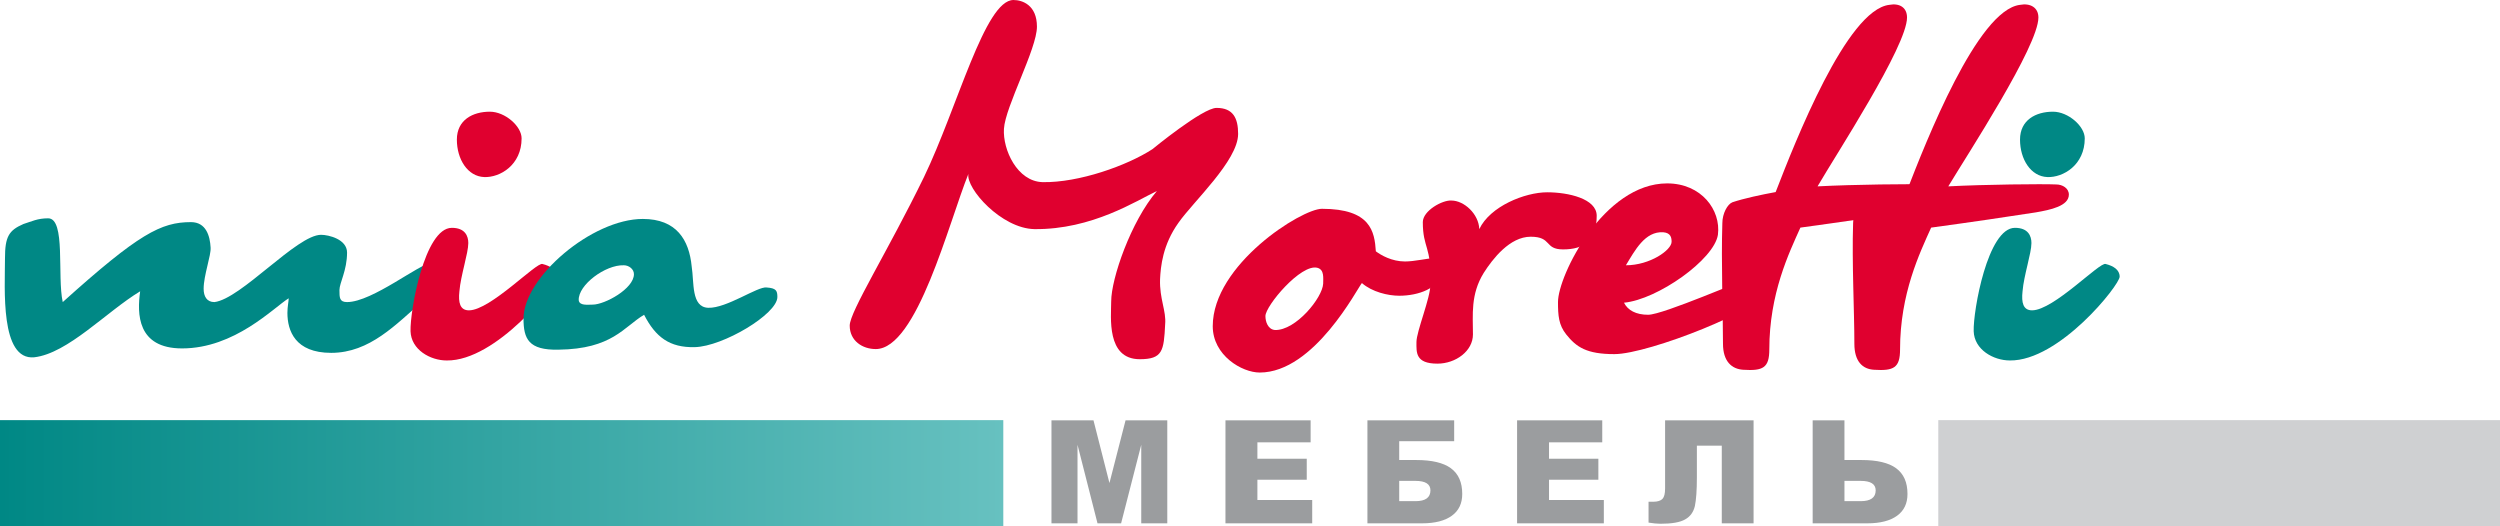 <?xml version="1.0" encoding="UTF-8" standalone="no"?> <svg xmlns:inkscape="http://www.inkscape.org/namespaces/inkscape" xmlns:sodipodi="http://sodipodi.sourceforge.net/DTD/sodipodi-0.dtd" xmlns="http://www.w3.org/2000/svg" xmlns:svg="http://www.w3.org/2000/svg" width="281.964" height="59.339" id="svg47" viewBox="0 0 281.964 59.339" sodipodi:docname="e0b5d51abc8d297e5ce76a4934a7ebb9.cdr"> <defs id="defs51"></defs> <g id="Layer1000" transform="translate(-156.454,-391.291)"> <defs id="defs7"> <linearGradient id="grad1" gradientTransform="scale(3.077,0.325)" x1="50.85" y1="1349.716" x2="87.627" y2="1349.716" gradientUnits="userSpaceOnUse"> <stop offset="0%" stop-color="#008885" stop-opacity="1" id="stop2"></stop> <stop offset="100%" stop-color="#67c1c0" stop-opacity="1" id="stop4"></stop> </linearGradient> </defs> <path d="M 156.454,450.629 H 269.612 V 438.676 H 156.454 Z" style="fill:url(#grad1)" id="path9"></path> <g id="Layer1001"> <path d="m 359.514,416.961 c -1.288,2.864 -3.507,7.444 -3.507,13.744 0,2.076 -0.715,2.433 -2.934,2.29 -1.288,-0.071 -2.291,-0.93 -2.291,-2.934 0,-3.651 -0.214,-9.162 -0.072,-13.6 0,-1.074 0.572,-2.147 1.146,-2.362 1.288,-0.43 3.292,-0.859 4.867,-1.146 2.219,-5.726 8.016,-20.543 12.813,-21.115 1.146,-0.215 2.003,0.286 2.003,1.431 0,3.221 -8.016,15.461 -10.091,19.041 4.08,-0.215 10.665,-0.286 12.167,-0.215 0.717,0 1.432,0.43 1.432,1.145 0,1.289 -2.075,1.718 -3.722,2.004 -3.221,0.501 -7.086,1.074 -11.811,1.718 z" style="fill:#e0002f;fill-rule:evenodd" id="path11"></path> <path d="m 374.26,416.961 c -1.288,2.864 -3.507,7.444 -3.507,13.744 0,2.076 -0.717,2.433 -2.936,2.29 -1.287,-0.071 -2.217,-0.93 -2.217,-2.934 0,-3.651 -0.286,-9.162 -0.143,-13.6 0,-1.074 0.571,-2.147 1.216,-2.362 1.217,-0.43 3.22,-0.859 4.796,-1.146 2.217,-5.726 8.016,-20.543 12.813,-21.115 1.145,-0.215 2.074,0.286 2.074,1.431 0,3.221 -8.015,15.461 -10.164,19.041 4.08,-0.215 10.666,-0.286 12.169,-0.215 0.715,0 1.431,0.43 1.431,1.145 0,1.289 -2.076,1.718 -3.722,2.004 -3.222,0.501 -7.087,1.074 -11.81,1.718 z" style="fill:#e0002f;fill-rule:evenodd" id="path13"></path> <path d="m 193.809,431.088 c -4.079,0 -4.939,-2.506 -4.939,-4.51 0,-0.715 0.144,-1.288 0.144,-1.646 -1.719,1.074 -6.085,5.655 -12.026,5.655 -5.082,0 -5.082,-3.937 -4.725,-6.442 -3.794,2.291 -8.159,7.015 -11.953,7.444 -3.865,0.357 -3.293,-7.802 -3.293,-11.166 0,-2.434 0.431,-3.149 2.077,-3.865 0.929,-0.286 1.574,-0.644 2.791,-0.644 2.004,0 1.003,6.514 1.645,9.449 8.59,-7.731 11.095,-9.019 14.461,-9.019 1.717,0 2.146,1.575 2.217,2.863 0.072,0.859 -0.786,3.15 -0.786,4.653 0,0.858 0.357,1.503 1.216,1.503 3.006,-0.358 9.305,-7.588 12.025,-7.588 0.859,0 2.935,0.501 2.935,2.004 0,2.004 -0.859,3.436 -0.859,4.223 0,0.859 0,1.36 0.859,1.36 2.863,0 8.303,-4.437 9.448,-4.367 0.859,0.072 1.288,0.501 1.288,1.146 -0.142,1.073 -1.002,2.148 -2.148,3.078 -3.078,2.649 -6.011,5.87 -10.379,5.87 z" style="fill:#008885;fill-rule:evenodd" id="path15"></path> <path d="m 211.061,411.261 c -1.862,-0.072 -3.079,-2.004 -3.079,-4.223 0,-2.219 1.79,-3.149 3.722,-3.149 1.719,0 3.579,1.646 3.579,3.006 0,3.007 -2.433,4.438 -4.222,4.367 z m -3.651,5.726 c 1.503,0 1.862,0.93 1.862,1.718 0,1.145 -0.859,3.651 -1.003,5.44 -0.143,1.288 0.072,2.148 1.074,2.148 2.432,0 7.657,-5.512 8.302,-5.226 0.86,0.215 1.575,0.644 1.575,1.432 0,0.93 -6.799,9.519 -12.382,9.448 -1.862,0 -4.01,-1.217 -4.081,-3.292 -0.072,-2.29 1.576,-11.667 4.653,-11.667 z" style="fill:#e0002f;fill-rule:evenodd" id="path17"></path> <path d="m 226.807,421.21 c -2.075,-0.072 -5.154,2.219 -5.082,3.937 0.072,0.645 1.002,0.501 1.576,0.501 1.36,0 4.652,-1.789 4.652,-3.436 0,-0.573 -0.572,-1.003 -1.146,-1.003 z m 8.018,9.234 c -2.865,0.072 -4.439,-1.145 -5.727,-3.651 -2.291,1.361 -3.579,3.865 -9.663,3.937 -3.363,0.072 -3.937,-1.216 -3.937,-3.507 0,-4.652 7.731,-11.238 13.457,-11.238 3.794,0 5.225,2.362 5.512,5.368 0.287,1.789 -0.072,4.582 1.862,4.653 2.076,0.072 5.582,-2.434 6.585,-2.291 1.074,0.072 1.217,0.358 1.217,1.073 0,1.933 -6.156,5.583 -9.305,5.655 z" style="fill:#008885;fill-rule:evenodd" id="path19"></path> <path d="m 289.368,416.415 c -1.79,2.506 -2.005,4.939 -2.077,6.371 -0.072,2.218 0.717,3.579 0.574,5.082 -0.144,3.006 -0.287,3.937 -2.864,3.937 -3.794,0 -3.221,-4.796 -3.221,-6.514 0,-2.576 2.219,-9.019 5.154,-12.454 -2.292,1.073 -7.302,4.367 -13.815,4.295 -3.722,-0.072 -7.731,-4.582 -7.445,-6.228 -2.219,5.512 -5.798,19.756 -10.449,19.756 -1.503,0 -2.936,-0.93 -2.936,-2.648 0,-1.575 4.296,-8.375 8.375,-16.75 3.794,-7.874 6.872,-19.971 10.092,-19.971 1.004,0 2.649,0.572 2.649,3.006 0,2.506 -3.579,9.019 -3.722,11.525 -0.143,2.361 1.503,5.941 4.367,6.012 4.079,0.072 9.518,-1.86 12.382,-3.721 0,0 5.656,-4.653 7.229,-4.653 1.862,0 2.434,1.145 2.434,2.934 0,3.007 -5.083,7.659 -6.728,10.021 z" style="fill:#e0002f;fill-rule:evenodd" id="path21"></path> <path d="m 305.044,421.497 c -1.86,-0.501 -5.869,4.295 -5.869,5.44 0,0.644 0.286,1.503 1.072,1.575 2.362,0.072 5.37,-3.651 5.441,-5.225 0,-0.644 0.143,-1.575 -0.644,-1.789 z m 9.235,3.149 c -1.288,0 -3.079,-0.429 -4.224,-1.431 -0.5,0.573 -5.367,10.093 -11.524,10.093 -2.005,0 -5.297,-1.933 -5.297,-5.225 0,-6.944 10.021,-13.242 12.312,-13.242 5.511,0 5.939,2.576 6.083,4.795 0.574,0.43 1.79,1.146 3.293,1.146 1.074,0 2.506,-0.358 3.15,-0.358 0.929,0 0.786,0.93 0.786,1.646 0,1.718 -2.433,2.576 -4.58,2.576 z" style="fill:#e0002f;fill-rule:evenodd" id="path23"></path> <path d="m 332.745,419.421 c -2.147,0 -1.216,-1.431 -3.651,-1.431 -2.362,0 -4.294,2.506 -5.297,4.08 -1.502,2.434 -1.216,4.724 -1.216,6.943 0,1.861 -1.934,3.292 -4.008,3.292 -2.506,0 -2.363,-1.288 -2.363,-2.433 0,-1.218 1.575,-4.94 1.575,-6.514 0.143,-4.366 -0.858,-4.009 -0.858,-7.015 0,-1.288 2.218,-2.506 3.221,-2.434 1.431,0 3.079,1.504 3.15,3.222 1.217,-2.577 5.154,-4.152 7.659,-4.152 2.362,0 5.582,0.715 5.582,2.648 0,2.792 -1.431,3.794 -3.794,3.794 z" style="fill:#e0002f;fill-rule:evenodd" id="path25"></path> <path d="m 339.832,421.21 c 2.72,0 5.154,-1.718 5.154,-2.648 0,-0.43 -0.072,-1.003 -0.931,-1.074 -2.076,-0.143 -3.222,2.076 -4.223,3.722 z m -1.288,10.021 c -3.151,0 -4.296,-0.788 -5.441,-2.219 -0.859,-1.073 -0.93,-2.147 -0.93,-3.651 0,-3.006 5.154,-13.386 12.311,-13.386 3.864,0 6.084,3.007 5.726,5.798 -0.429,2.792 -6.801,7.301 -10.594,7.659 0.431,0.859 1.361,1.36 2.721,1.36 1.717,0 10.951,-4.079 11.452,-4.079 1.074,0 1.789,0 1.789,1.431 0,1.861 -13.17,7.086 -17.035,7.086 z" style="fill:#e0002f;fill-rule:evenodd" id="path27"></path> <path d="m 387.36,411.261 c -1.86,-0.072 -3.077,-2.004 -3.077,-4.223 0,-2.219 1.788,-3.149 3.722,-3.149 1.717,0 3.579,1.646 3.579,3.006 0,3.007 -2.434,4.438 -4.224,4.367 z m -3.651,5.726 c 1.503,0 1.862,0.93 1.862,1.718 0,1.145 -0.859,3.651 -1.003,5.44 -0.142,1.288 0.072,2.147 1.074,2.147 2.434,0 7.659,-5.512 8.304,-5.226 0.858,0.215 1.575,0.644 1.575,1.432 0,0.93 -6.801,9.519 -12.383,9.448 -1.861,0 -4.009,-1.217 -4.08,-3.292 -0.072,-2.29 1.575,-11.667 4.651,-11.667 z" style="fill:#008885;fill-rule:evenodd" id="path29"></path> </g> <path d="m 438.417,450.629 h -63.352 v -11.953 h 63.352 z" style="fill:#cfd0d2;fill-rule:evenodd" id="path32"></path> <path d="m 275.045,438.697 h 4.738 l 1.801,7.074 1.817,-7.074 h 4.706 v 11.618 h -2.937 v -8.859 l -2.272,8.859 h -2.661 l -2.255,-8.859 v 8.859 h -2.937 z" style="fill:#9b9d9f;fill-rule:evenodd" id="path34"></path> <path d="m 294.669,438.697 h 9.605 v 2.482 h -6.004 v 1.85 h 5.566 v 2.369 h -5.566 v 2.288 h 6.182 v 2.629 h -9.784 z" style="fill:#9b9d9f;fill-rule:evenodd" id="path36"></path> <path d="m 314.265,443.175 h 1.915 c 1.769,0 3.067,0.308 3.911,0.925 0.859,0.633 1.282,1.591 1.282,2.905 0,1.071 -0.39,1.883 -1.169,2.45 -0.779,0.568 -1.898,0.86 -3.359,0.86 h -6.166 v -11.618 h 9.784 v 2.352 h -6.199 z m 0,4.64 h 1.834 c 1.12,0 1.688,-0.405 1.688,-1.216 0,-0.714 -0.568,-1.071 -1.688,-1.071 h -1.834 z" style="fill:#9b9d9f;fill-rule:evenodd" id="path38"></path> <path d="m 327.56,438.697 h 9.605 v 2.482 h -6.004 v 1.85 h 5.566 v 2.369 h -5.566 v 2.288 h 6.183 v 2.629 h -9.784 z" style="fill:#9b9d9f;fill-rule:evenodd" id="path40"></path> <path d="m 354.232,450.315 h -3.586 v -8.762 h -2.808 v 3.57 c 0,1.477 -0.081,2.547 -0.227,3.245 -0.162,0.682 -0.519,1.185 -1.104,1.509 -0.568,0.325 -1.492,0.487 -2.774,0.487 -0.39,0 -0.844,-0.049 -1.347,-0.13 v -2.353 h 0.536 c 0.487,0 0.827,-0.113 1.038,-0.325 0.195,-0.211 0.292,-0.6 0.292,-1.169 v -7.691 h 9.98 z" style="fill:#9b9d9f;fill-rule:evenodd" id="path42"></path> <path d="m 364.482,443.175 h 1.915 c 1.769,0 3.067,0.308 3.911,0.925 0.859,0.633 1.282,1.591 1.282,2.905 0,1.071 -0.39,1.883 -1.169,2.45 -0.779,0.568 -1.898,0.86 -3.359,0.86 h -6.166 v -11.618 h 3.585 z m 0,4.64 h 1.834 c 1.119,0 1.688,-0.405 1.688,-1.216 0,-0.714 -0.568,-1.071 -1.688,-1.071 h -1.834 z" style="fill:#9b9d9f;fill-rule:evenodd" id="path44"></path> </g> </svg> 